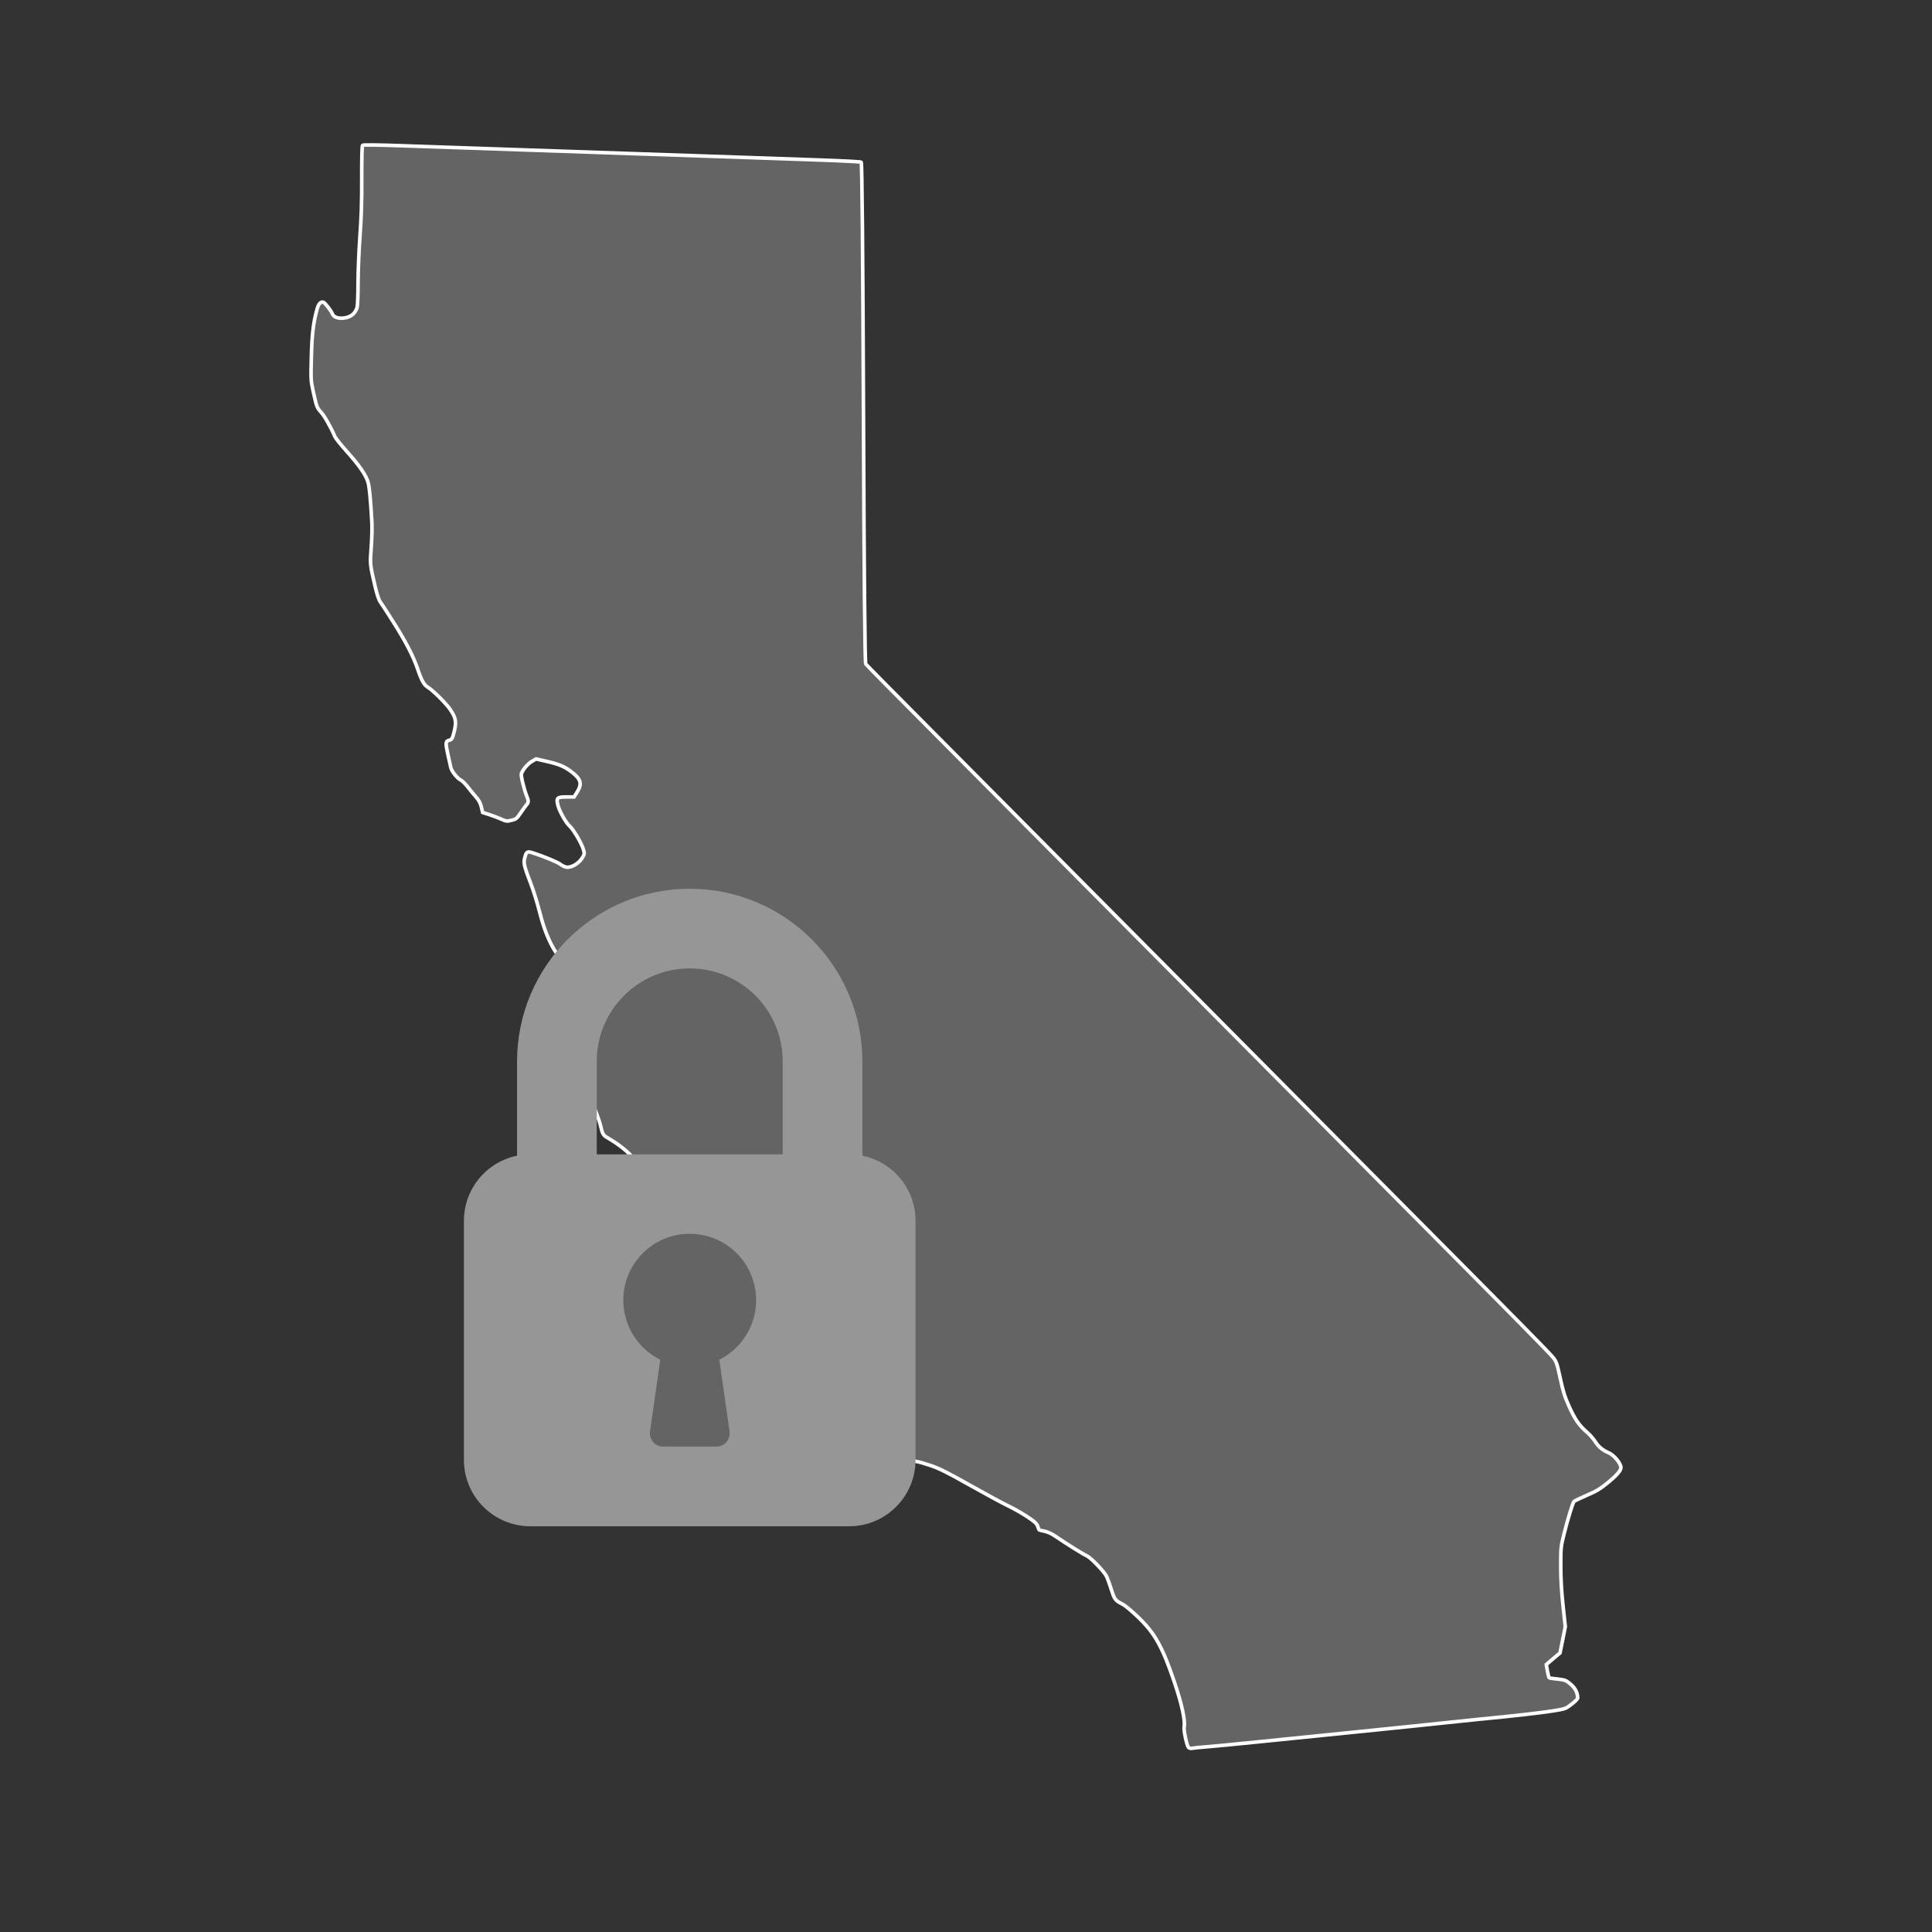 <?xml version="1.0" encoding="UTF-8" standalone="no"?>
<svg
   width="500"
   height="500"
   viewBox="0 0 500 500"
   fill="none"
   version="1.1"
   id="svg839"
   sodipodi:docname="CCPA.svg"
   inkscape:version="1.1 (c4e8f9e, 2021-05-24)"
   xmlns:inkscape="http://www.inkscape.org/namespaces/inkscape"
   xmlns:sodipodi="http://sodipodi.sourceforge.net/DTD/sodipodi-0.dtd"
   xmlns="http://www.w3.org/2000/svg"
   xmlns:svg="http://www.w3.org/2000/svg">
  <rect x="0" y="0" width="500" height="500" fill="#333333" stroke="none"/>
  <sodipodi:namedview
     id="namedview841"
     pagecolor="#ffffff"
     bordercolor="#666666"
     borderopacity="1.0"
     inkscape:pageshadow="2"
     inkscape:pageopacity="0.0"
     inkscape:pagecheckerboard="0"
     showgrid="false"
     inkscape:zoom="2.4000401"
     inkscape:cx="234.78774"
     inkscape:cy="279.78699"
     inkscape:window-width="1440"
     inkscape:window-height="847"
     inkscape:window-x="0"
     inkscape:window-y="25"
     inkscape:window-maximized="0"
     inkscape:current-layer="svg839" />
  <path
     d="M307.564 452.209C307.126 451.68 306.287 447.722 306.453 446.967C306.797 445.395 305.862 441.036 303.992 435.504C300.801 426.059 298.87 422.621 294.344 418.323C292.84 416.895 291.172 415.503 290.637 415.229C288.599 414.187 288.442 413.986 287.603 411.332C287.167 409.954 286.596 408.405 286.334 407.889C285.68 406.602 282.155 402.977 281.198 402.607C280.47 402.325 276.153 399.634 272.937 397.456C272.09 396.883 271.044 396.417 270.278 396.272C269.583 396.14 268.98 395.997 268.938 395.955C268.895 395.912 268.723 395.482 268.554 395C268.306 394.291 267.798 393.822 265.895 392.549C264.601 391.684 262.362 390.412 260.921 389.722C259.479 389.033 255.002 386.612 250.972 384.343C244.988 380.973 243.112 380.038 240.737 379.238C239.137 378.699 237.568 378.256 237.25 378.254C236.477 378.249 233.568 376.663 223.809 370.921C214.759 365.597 212.575 364.435 209.786 363.458C208.046 362.848 207.572 362.792 203.879 362.76C198.714 362.715 197.813 362.418 195.564 360.022C194.716 359.119 193.433 357.521 192.711 356.471L191.399 354.562L191.538 352.458C191.65 350.756 191.873 349.867 192.704 347.797C195.056 341.937 194.981 340.32 192.076 334.23C188.828 327.42 186.402 324.578 177.353 316.987C174.341 314.461 171.379 311.946 170.771 311.397C170.163 310.848 169.224 310.014 168.684 309.542C167.84 308.804 167.661 308.466 167.395 307.112C166.323 301.658 163.336 297.987 156.982 294.313C156.14 293.827 155.848 293.277 155.449 291.429C155.148 290.041 153.819 286.521 152.946 284.802C152.611 284.141 151.688 282.614 150.896 281.408C147.992 276.983 147.175 274.806 147.177 271.493C147.178 269.395 147.729 268.527 149.555 267.743C152.485 266.486 154.121 265.529 155.372 264.34C156.605 263.167 156.667 263.049 156.667 261.87C156.667 260.248 155.567 258.527 153.971 257.654C151.675 256.398 144.844 248.514 142.93 244.911C141.549 242.31 140.585 239.689 139.637 235.951C139.079 233.751 138.077 230.526 137.411 228.784C135.638 224.148 135.461 223.419 135.779 222.095C136.19 220.385 136.418 220.244 137.965 220.745C140.834 221.674 144.415 223.164 145.054 223.695C145.426 224.004 146.103 224.327 146.559 224.413C147.786 224.643 149.753 223.516 150.639 222.076C151.308 220.987 151.313 220.953 150.955 219.746C150.502 218.218 148.372 214.614 147.441 213.8C146.441 212.926 144.726 209.861 144.364 208.303C143.938 206.469 144.187 206.248 146.67 206.248H148.563L149.37 204.969C150.744 202.79 150.342 201.542 147.621 199.536C145.928 198.289 144.513 197.726 141.185 196.975L138.722 196.419L137.603 197.076C136.571 197.681 135.32 199.16 134.927 200.24C134.757 200.704 135.667 204.471 136.332 206.057C136.82 207.222 136.81 207.685 136.286 208.256C136.051 208.511 135.367 209.452 134.765 210.347C133.744 211.862 133.582 211.995 132.384 212.288C131.174 212.584 131.016 212.566 129.707 211.983C128.942 211.642 127.549 211.117 126.612 210.816L124.909 210.268L124.575 208.86C124.332 207.837 123.964 207.139 123.224 206.302C122.665 205.669 121.685 204.476 121.045 203.651C120.405 202.825 119.589 202.024 119.232 201.871C118.453 201.538 116.954 199.695 116.697 198.756C116.596 198.388 116.237 196.785 115.899 195.194C115.243 192.103 115.283 191.809 116.395 191.529C116.861 191.412 117.063 191.107 117.342 190.104C118.221 186.941 118.09 185.924 116.503 183.59C115.456 182.051 111.913 178.538 110.709 177.846C109.774 177.309 109.068 176.05 108.127 173.245C107.029 169.97 105.051 166.125 101.913 161.17C100.261 158.56 98.667 156.097 98.371 155.695C98.042 155.249 97.542 153.729 97.089 151.797C95.729 146.002 95.738 146.088 96.076 141.611C96.258 139.204 96.319 136.392 96.222 134.789C95.853 128.634 95.583 125.907 95.228 124.724C94.68 122.899 92.867 120.286 89.754 116.836C88.243 115.161 86.844 113.407 86.647 112.938C85.676 110.63 83.916 107.55 83.028 106.603C82.039 105.549 81.928 105.256 81.098 101.483C80.439 98.484 80.431 98.358 80.579 92.451C80.728 86.463 81.097 83.399 82.093 79.871C82.453 78.594 83.064 77.979 83.72 78.231C84.157 78.399 85.75 80.485 86.055 81.289C86.602 82.729 89.981 82.695 91.44 81.235C91.835 80.839 92.272 80.108 92.41 79.611C92.548 79.114 92.661 76.293 92.662 73.341C92.663 70.377 92.884 64.923 93.156 61.159C93.521 56.102 93.64 52.218 93.618 46.097C93.6 40.926 93.679 37.76 93.831 37.608C93.99 37.448 97.809 37.498 105.11 37.756C116.309 38.151 127.7 38.54 166.402 39.849C178.247 40.25 191.17 40.689 195.118 40.826C199.067 40.962 206.887 41.232 212.496 41.426C218.106 41.62 222.777 41.865 222.876 41.971C223.1 42.21 223.309 65.641 223.47 108.552C223.62 148.761 223.83 171.427 224.055 171.84C224.148 172.01 232.436 180.397 242.472 190.478C252.508 200.558 278.946 227.17 301.222 249.614C323.498 272.058 350.88 299.631 362.07 310.887C392.737 341.734 401.129 350.246 402.056 351.451C402.802 352.421 403.003 353.027 403.789 356.689C404.51 360.046 404.937 361.409 406.04 363.876C407.56 367.277 408.683 368.914 410.644 370.591C411.374 371.216 412.341 372.305 412.793 373.011C413.709 374.445 414.702 375.279 416.345 375.994C417.739 376.599 419.496 378.74 419.496 379.831C419.496 380.589 418.372 381.87 416.04 383.768C414.101 385.348 413.157 385.911 410.63 386.997C408.947 387.721 407.469 388.436 407.345 388.585C407.001 389 405.751 393.08 404.786 396.937C403.94 400.321 403.921 400.502 403.923 405.22C403.923 408.633 404.096 411.648 404.511 415.526L405.098 421.008L404.413 424.4L403.728 427.793L402.673 428.664C402.092 429.143 401.294 429.821 400.899 430.171L400.181 430.807L400.491 432.546C400.662 433.503 400.877 434.286 400.969 434.286C401.06 434.286 402.059 434.401 403.188 434.543C405.102 434.783 405.324 434.873 406.497 435.876C407.695 436.901 408.302 438.112 408.302 439.481C408.302 439.673 407.599 440.374 406.74 441.038C405.193 442.233 405.147 442.25 401.933 442.77C398.706 443.293 391.89 444.063 382.141 445.007C379.33 445.279 375.113 445.717 372.771 445.979C370.429 446.242 360.901 447.224 351.599 448.161C342.296 449.099 330.383 450.305 325.124 450.841C319.866 451.377 314.116 451.929 312.348 452.068C310.579 452.206 308.849 452.378 308.502 452.45C308.102 452.532 307.759 452.444 307.564 452.209Z"
     fill="#546175"
     stroke="white"
     stroke-width="0.929"
     id="path824"
     style="fill:#646464;fill-opacity:1" />
  <g
     clip-path="url(#clip0)"
     id="g832">
    <path
       d="M178.5 230C153.833 230.03 133.843 250.02 133.812 274.688V302.188C133.812 304.086 135.352 305.625 137.25 305.625H151C152.899 305.625 154.438 304.086 154.438 302.188V274.688C154.438 261.398 165.211 250.625 178.5 250.625C191.789 250.625 202.563 261.398 202.563 274.688V302.188C202.563 304.086 204.102 305.625 206 305.625H219.75C221.649 305.625 223.188 304.086 223.188 302.188V274.688C223.157 250.02 203.168 230.03 178.5 230Z"
       fill="#A9B3BC"
       id="path826"
       style="fill:#969696;fill-opacity:1" />
    <path
       d="M137.25 298.75H219.75C229.242 298.75 236.937 306.446 236.937 315.938V377.813C236.937 387.306 229.242 395.001 219.75 395.001H137.25C127.758 395.001 120.062 387.306 120.062 377.813V315.938C120.062 306.446 127.758 298.75 137.25 298.75Z"
       fill="#A9B3BC"
       id="path828"
       style="fill:#969696;fill-opacity:1" />
    <path
       d="M195.687 336.562C195.727 327.07 188.065 319.342 178.573 319.302C169.08 319.262 161.353 326.925 161.313 336.417C161.285 342.979 164.995 348.983 170.876 351.893L168.222 370.456C167.956 372.336 169.264 374.075 171.144 374.341C171.303 374.363 171.464 374.375 171.625 374.375H185.375C187.273 374.394 188.828 372.871 188.847 370.972C188.849 370.797 188.837 370.622 188.812 370.449L186.158 351.887C191.967 348.98 195.65 343.057 195.687 336.562Z"
       fill="#546175"
       id="path830"
       style="fill:#646464;fill-opacity:1" />
  </g>
  <defs
     id="defs837">
    <clipPath
       id="clip0">
      <rect
         width="165"
         height="165"
         fill="white"
         transform="translate(96 230)"
         id="rect834" />
    </clipPath>
  </defs>
</svg>
